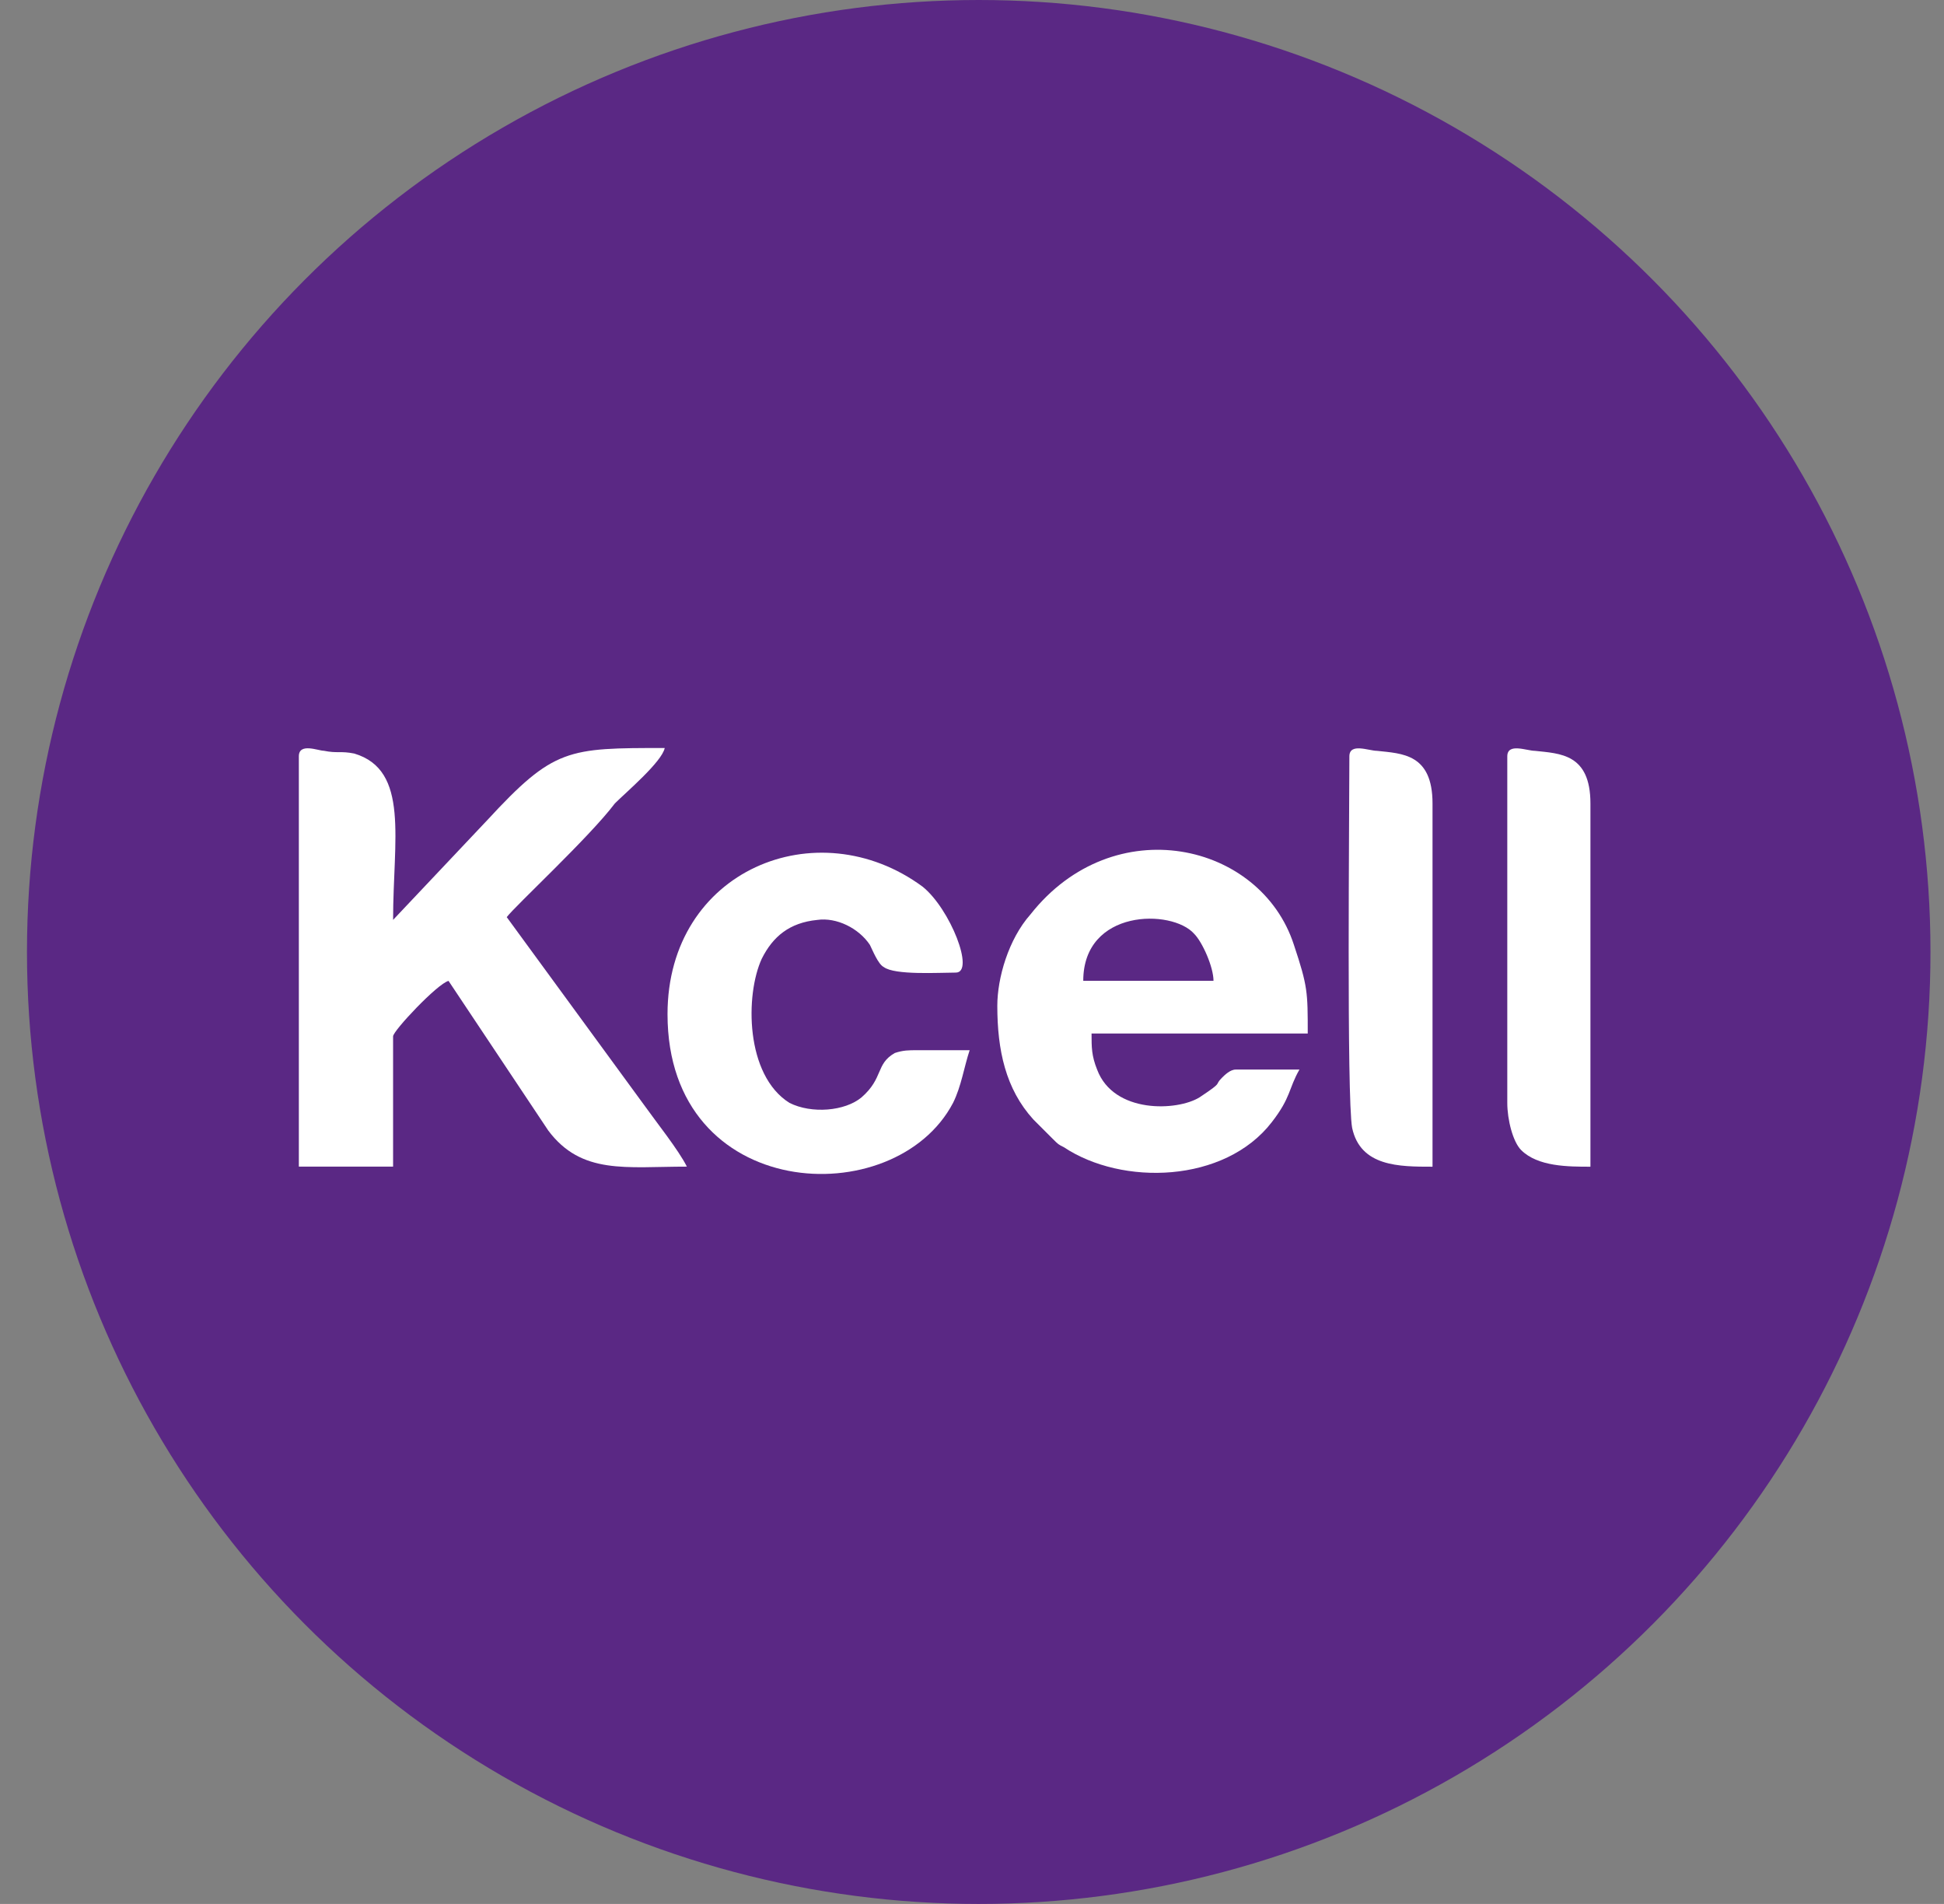 <?xml version="1.0" encoding="UTF-8"?> <svg xmlns="http://www.w3.org/2000/svg" width="48" height="47" viewBox="0 0 48 47" fill="none"><rect x="0" y="0" width="48" height="47" fill="#808080" stroke="none"/> <circle cx="24.166" cy="23.5" r="23.5" fill="#5A2884"></circle> <path fill-rule="evenodd" clip-rule="evenodd" d="M7.379 18.67V28.799H9.706V25.582C9.706 25.446 10.801 24.282 11.075 24.214L13.538 27.909C14.36 29.005 15.455 28.799 16.96 28.799C16.755 28.389 16.207 27.704 15.865 27.225L12.512 22.64C12.717 22.366 14.565 20.655 15.181 19.834C15.455 19.56 16.344 18.807 16.413 18.465C14.018 18.465 13.675 18.465 12.033 20.244L9.706 22.708C9.706 20.723 10.117 19.012 8.748 18.602C8.405 18.533 8.337 18.602 7.995 18.533C7.858 18.533 7.379 18.328 7.379 18.67Z" fill="white"></path> <path fill-rule="evenodd" clip-rule="evenodd" d="M24.625 24.829C24.625 25.924 24.83 26.882 25.515 27.635L25.994 28.114C26.131 28.251 26.131 28.251 26.267 28.319C27.705 29.277 30.237 29.209 31.401 27.703C31.88 27.087 31.811 26.882 32.085 26.403C31.811 26.403 30.716 26.403 30.511 26.403C30.374 26.403 30.237 26.54 30.169 26.608C29.963 26.814 30.237 26.677 29.621 27.087C29.073 27.43 27.499 27.498 27.089 26.403C26.952 26.061 26.952 25.856 26.952 25.513H32.29C32.29 24.487 32.29 24.35 31.948 23.323C31.127 20.791 27.499 19.97 25.446 22.57C24.899 23.186 24.625 24.145 24.625 24.829ZM29.963 24.213H26.747C26.747 22.434 28.937 22.434 29.484 23.05C29.689 23.255 29.963 23.871 29.963 24.213Z" fill="white"></path> <path fill-rule="evenodd" clip-rule="evenodd" d="M16.482 25.036C16.482 29.69 22.094 29.963 23.532 27.226C23.737 26.815 23.805 26.336 23.942 25.925C23.532 25.925 23.121 25.925 22.642 25.925C22.437 25.925 22.3 25.925 22.094 25.994C21.615 26.268 21.821 26.61 21.273 27.089C20.863 27.431 20.041 27.5 19.494 27.226C18.399 26.541 18.399 24.557 18.809 23.667C19.083 23.119 19.494 22.777 20.178 22.709C20.657 22.64 21.205 22.914 21.479 23.325C21.547 23.462 21.684 23.804 21.821 23.872C22.094 24.078 23.189 24.009 23.6 24.009C24.079 24.009 23.463 22.435 22.779 21.887C20.178 19.971 16.482 21.477 16.482 25.036Z" fill="white"></path> <path fill-rule="evenodd" clip-rule="evenodd" d="M33.318 18.672C33.318 20.04 33.249 27.09 33.386 27.842C33.592 28.801 34.55 28.801 35.371 28.801V19.835C35.371 18.603 34.618 18.603 34.002 18.535C33.797 18.535 33.318 18.329 33.318 18.672Z" fill="white"></path> <path fill-rule="evenodd" clip-rule="evenodd" d="M37.217 18.672V27.227C37.217 27.637 37.354 28.185 37.559 28.39C37.97 28.801 38.722 28.801 39.27 28.801V19.835C39.27 18.603 38.517 18.603 37.901 18.535C37.696 18.535 37.217 18.329 37.217 18.672Z" fill="white"></path> </svg> 